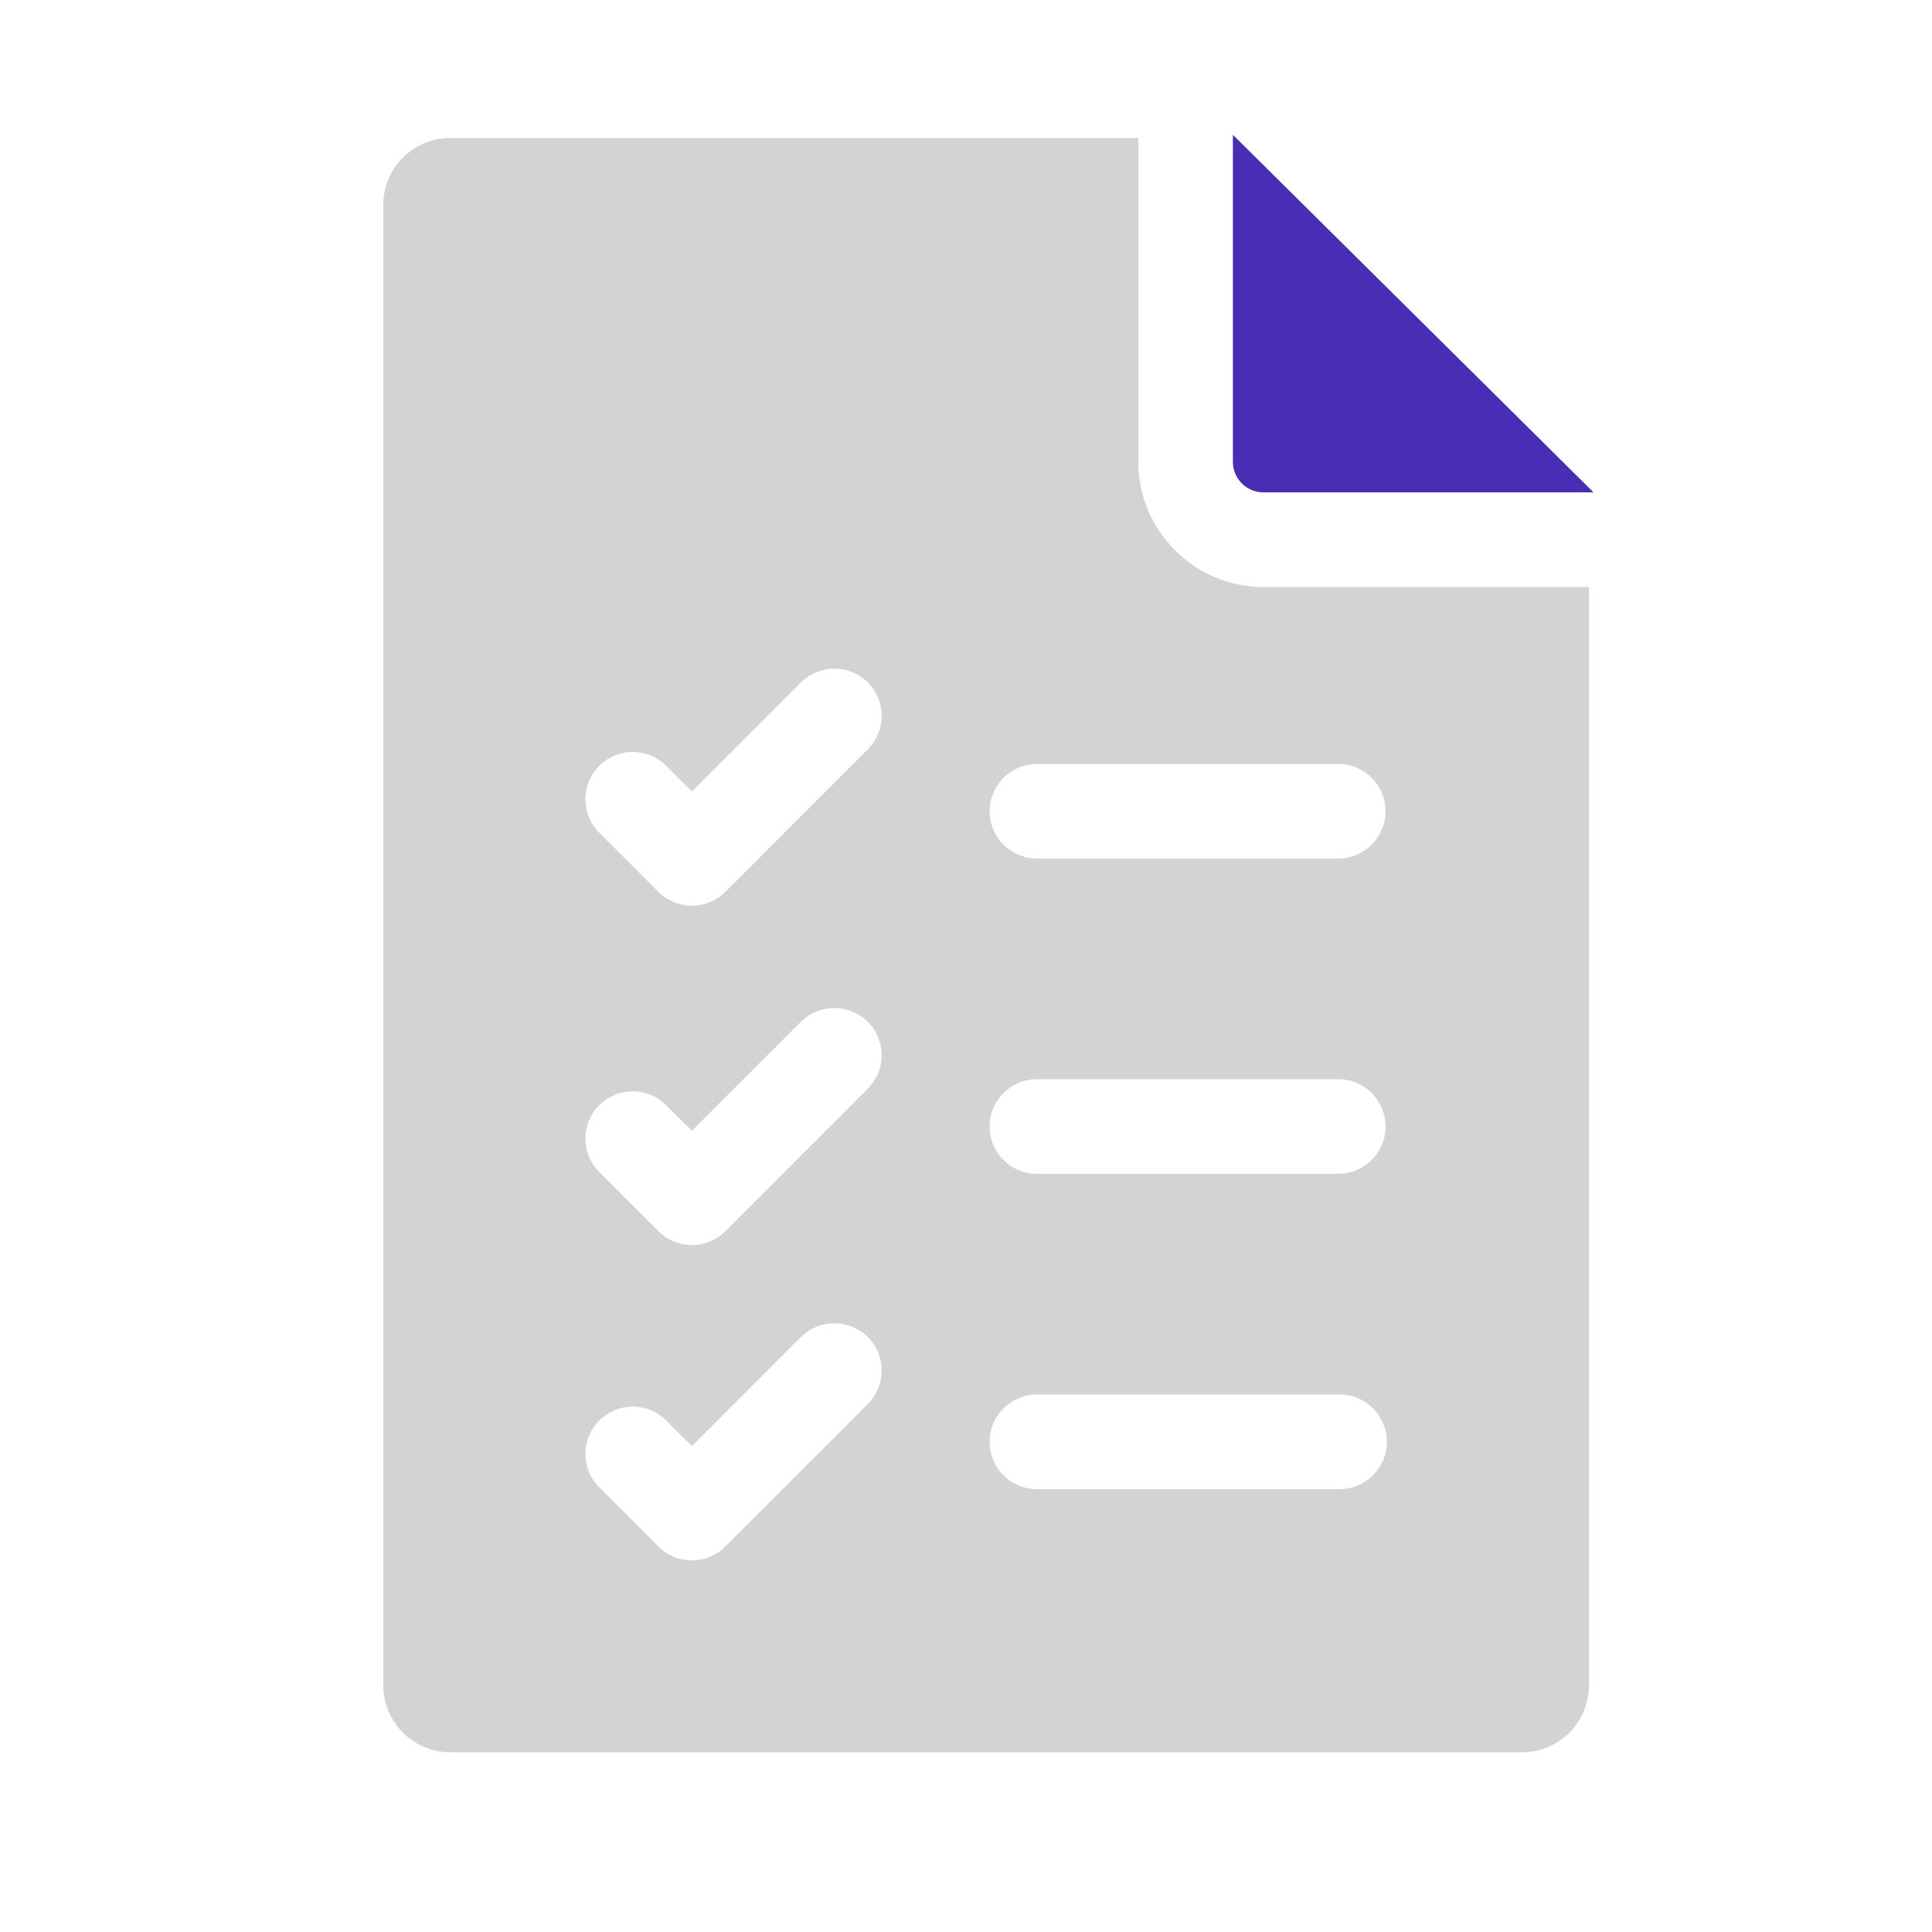 <svg width="43" height="43" viewBox="0 0 43 43" fill="none" xmlns="http://www.w3.org/2000/svg">
<mask id="mask0_462_1055" style="mask-type:alpha" maskUnits="userSpaceOnUse" x="0" y="0" width="43" height="43">
<rect width="43" height="43" fill="#D9D9D9"/>
</mask>
<g mask="url(#mask0_462_1055)">
<g clip-path="url(#clip0_462_1055)">
<path d="M25.335 10.278V3.071H10.022C9.198 3.071 8.531 3.739 8.531 4.562V37.509C8.531 38.333 9.198 39 10.022 39H33.875C34.698 39 35.366 38.333 35.366 37.509V13.065H28.121C26.585 13.065 25.335 11.815 25.335 10.278ZM19.314 31.249L16.143 34.42C15.937 34.626 15.668 34.729 15.399 34.729C15.129 34.729 14.86 34.626 14.654 34.421L13.338 33.104C12.926 32.693 12.926 32.026 13.338 31.615C13.748 31.204 14.415 31.204 14.826 31.615L15.399 32.188L17.826 29.76C18.237 29.349 18.904 29.349 19.315 29.76C19.726 30.171 19.726 30.838 19.314 31.249ZM19.314 24.231L16.143 27.403C15.937 27.609 15.668 27.711 15.399 27.711C15.129 27.711 14.86 27.609 14.654 27.403L13.338 26.087C12.926 25.675 12.926 25.009 13.338 24.598C13.748 24.187 14.415 24.187 14.826 24.598L15.399 25.17L17.826 22.743C18.237 22.332 18.904 22.332 19.315 22.743C19.726 23.154 19.726 23.82 19.314 24.231ZM19.314 16.678L16.143 19.85C15.937 20.055 15.668 20.158 15.399 20.158C15.129 20.158 14.86 20.055 14.654 19.85L13.338 18.533C12.926 18.122 12.926 17.456 13.338 17.044C13.748 16.633 14.415 16.633 14.826 17.044L15.399 17.617L17.826 15.19C18.237 14.778 18.904 14.778 19.315 15.19C19.726 15.601 19.726 16.267 19.314 16.678ZM29.815 33.143H23.078C22.497 33.143 22.025 32.672 22.025 32.09C22.025 31.509 22.497 31.038 23.078 31.038H29.815C30.396 31.038 30.867 31.509 30.867 32.09C30.867 32.672 30.396 33.143 29.815 33.143ZM22.025 25.073C22.025 24.492 22.497 24.02 23.078 24.02H29.785C30.366 24.02 30.837 24.492 30.837 25.073C30.837 25.654 30.366 26.126 29.785 26.126H23.078C22.497 26.126 22.025 25.654 22.025 25.073ZM30.837 18.056C30.837 18.637 30.366 19.108 29.785 19.108H23.078C22.497 19.108 22.026 18.637 22.026 18.056C22.026 17.474 22.497 17.003 23.078 17.003H29.785C30.366 17.003 30.837 17.474 30.837 18.056Z" fill="#D3D3D3"/>
<path d="M27.44 10.278C27.44 10.654 27.745 10.959 28.121 10.959H35.468L27.44 3V10.278Z" fill="#482DB5"/>
</g>
</g>
<defs>
<clipPath id="clip0_462_1055">
<rect width="36" height="36" fill="white" transform="translate(4 3)"/>
</clipPath>
</defs>
</svg>
